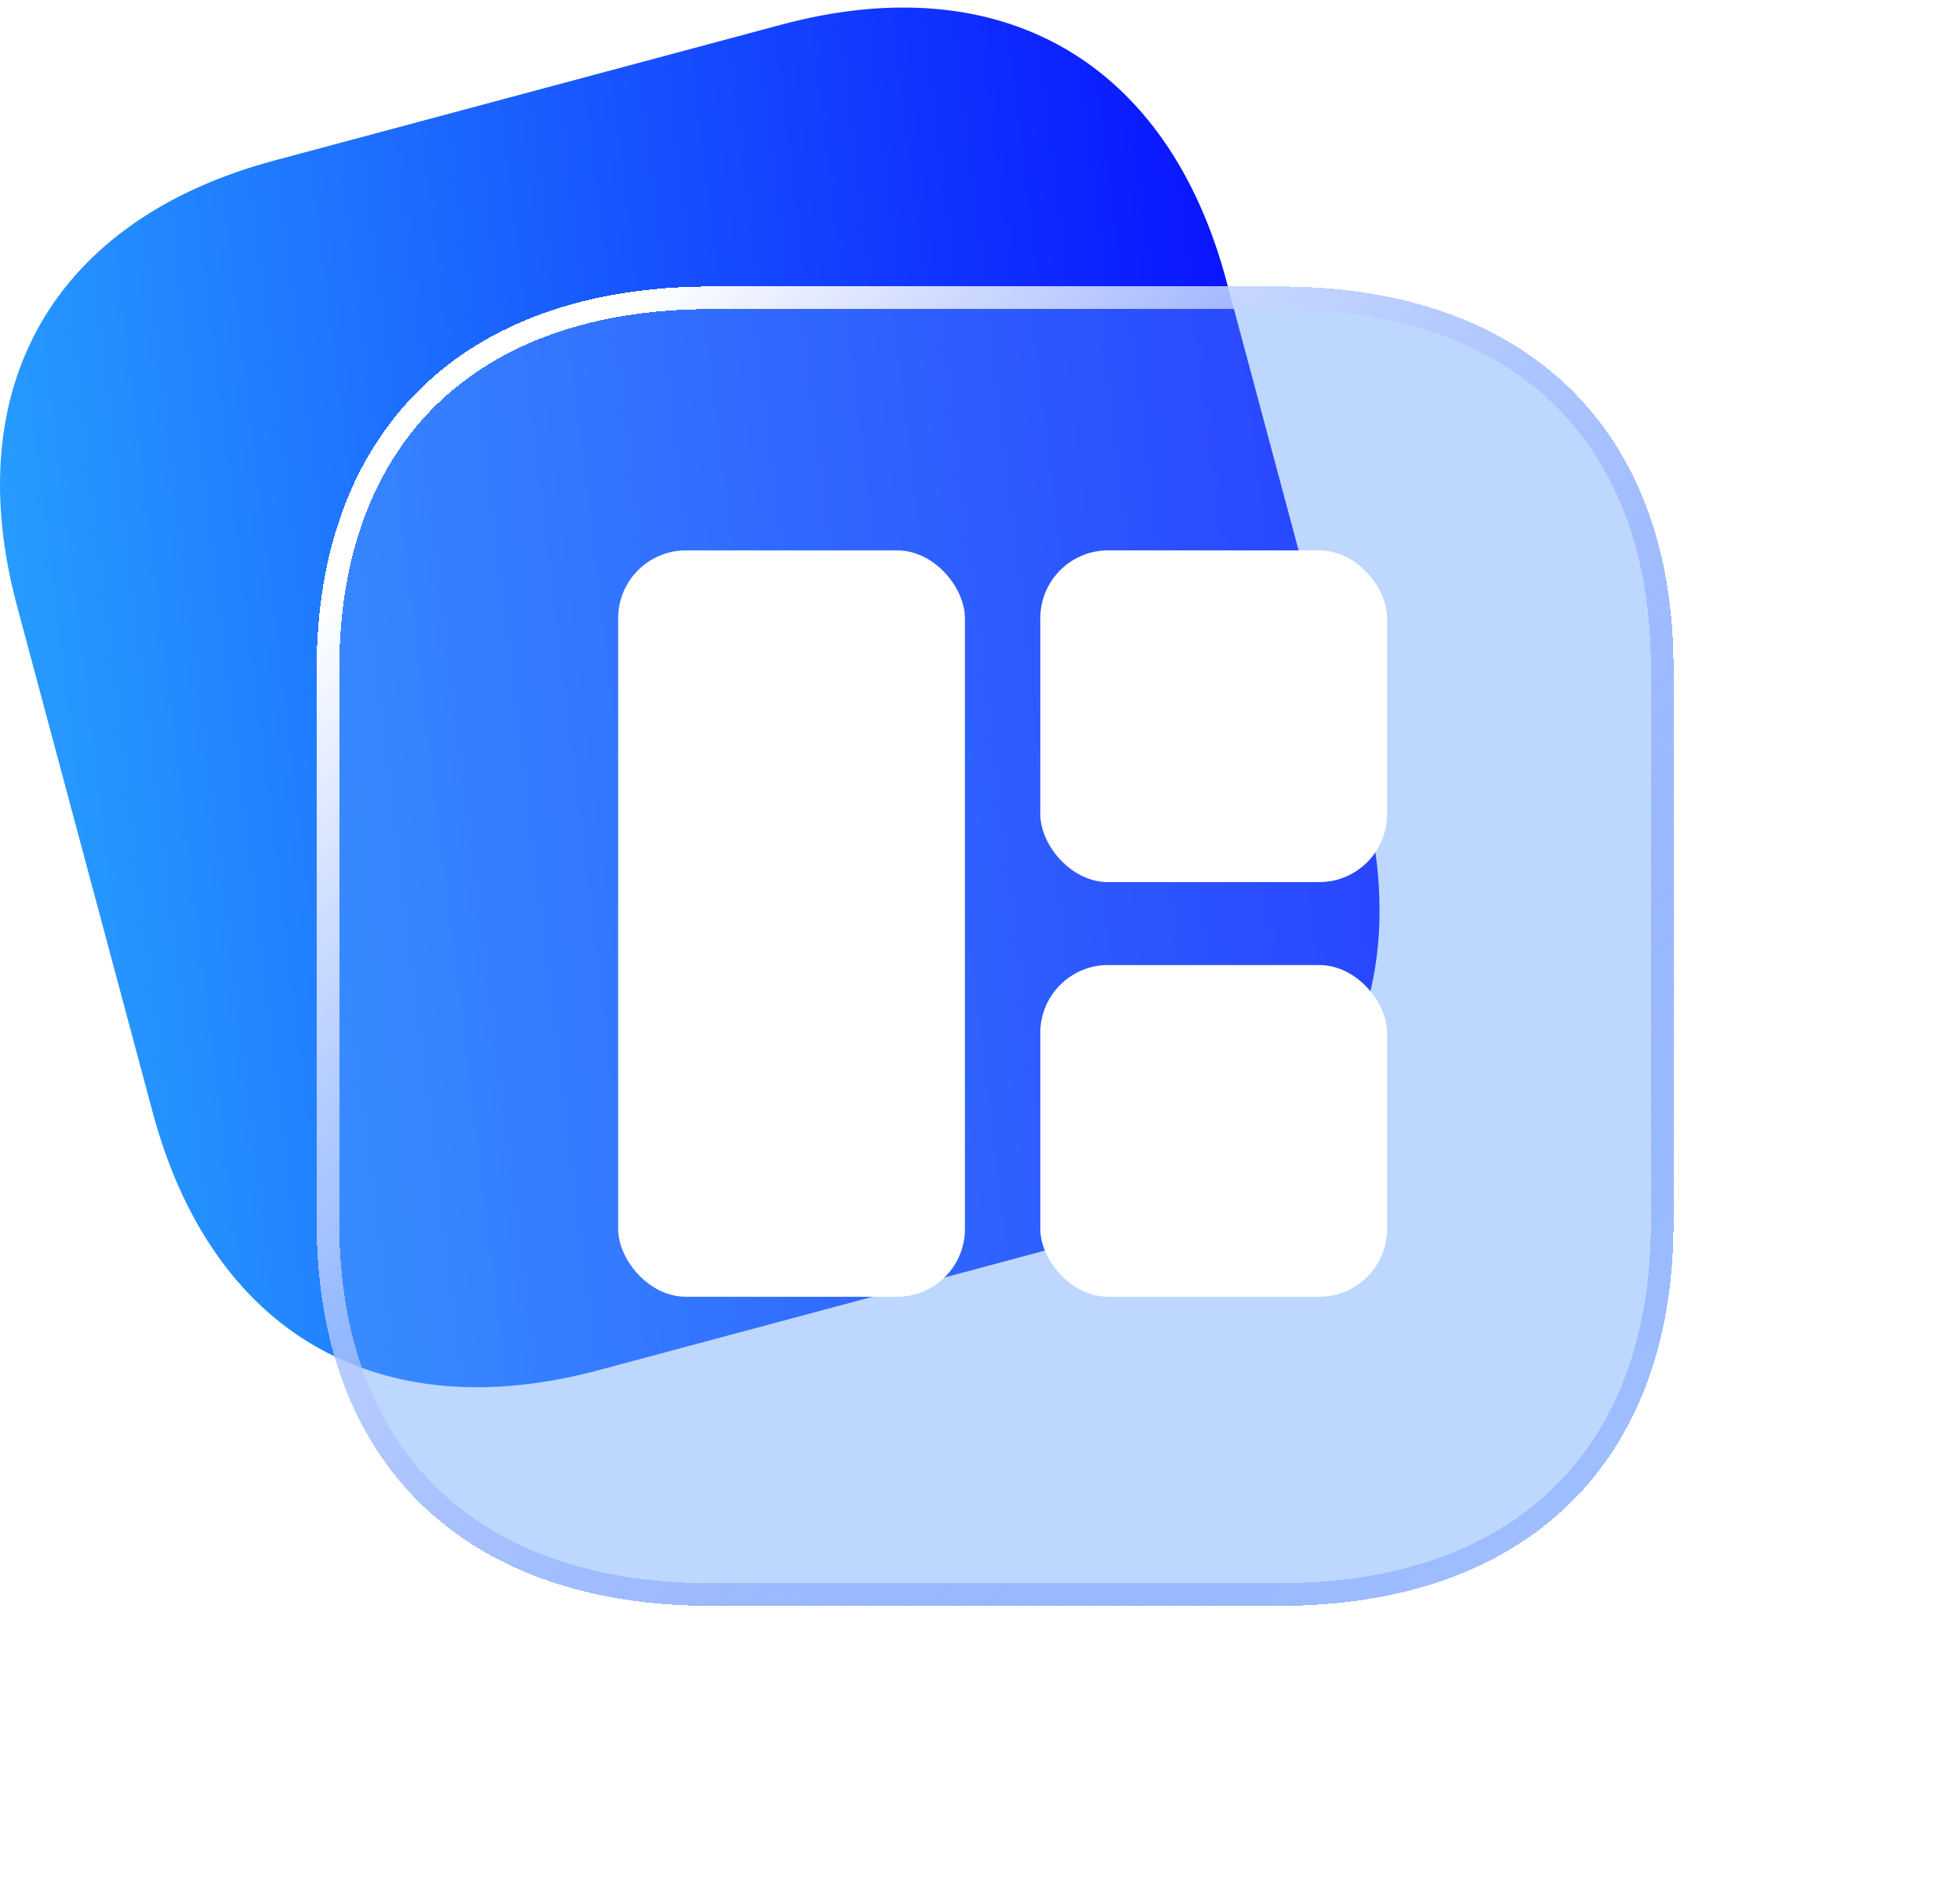 <svg width="100%" height="100%" viewBox="0 0 260 251" fill="none" xmlns="http://www.w3.org/2000/svg">
<path d="M103.676 3.264L36.408 21.286C7.189 29.115 -5.564 51.191 2.261 80.393L20.255 147.541C28.101 176.824 50.185 189.565 79.404 181.737L146.592 163.736C175.811 155.907 188.564 133.831 180.739 104.629L162.724 37.4C154.979 8.177 132.895 -4.565 103.676 3.264Z" fill="url(#paint0_linear_17_5)"/>
<g filter="url(#filter0_bd_17_5)">
<path d="M169.774 34H94.316C61.54 34 42 52.987 42 84.838V158.075C42 190.012 61.54 209 94.316 209H169.684C202.46 209 222 190.013 222 158.163V84.838C222.09 52.987 202.55 34 169.774 34Z" fill="#5B9BFF" fill-opacity="0.4" shape-rendering="crispEdges"/>
<path d="M220.5 84.833V84.838V158.163C220.5 173.777 215.717 186.063 207.087 194.449C198.452 202.841 185.785 207.5 169.684 207.5H94.316C78.214 207.5 65.548 202.841 56.913 194.439C48.283 186.043 43.5 173.734 43.5 158.075V84.838C43.5 69.223 48.282 56.937 56.912 48.551C65.547 40.159 78.214 35.5 94.316 35.5H169.774C185.876 35.5 198.542 40.16 207.165 48.55C215.783 56.935 220.544 69.22 220.5 84.833Z" stroke="url(#paint1_linear_17_5)" stroke-width="3" shape-rendering="crispEdges"/>
</g>
<g filter="url(#filter1_d_17_5)">
<rect x="81" y="72" width="46" height="99" rx="9" fill="white"/>
</g>
<g filter="url(#filter2_d_17_5)">
<rect x="137" y="72" width="46" height="44" rx="9" fill="white"/>
</g>
<g filter="url(#filter3_d_17_5)">
<rect x="137" y="127" width="46" height="44" rx="9" fill="white"/>
</g>
<defs>
<filter id="filter0_bd_17_5" x="4.5" y="0.5" width="255" height="250" filterUnits="userSpaceOnUse" color-interpolation-filters="sRGB">
<feFlood flood-opacity="0" result="BackgroundImageFix"/>
<feGaussianBlur in="BackgroundImageFix" stdDeviation="10"/>
<feComposite in2="SourceAlpha" operator="in" result="effect1_backgroundBlur_17_5"/>
<feColorMatrix in="SourceAlpha" type="matrix" values="0 0 0 0 0 0 0 0 0 0 0 0 0 0 0 0 0 0 127 0" result="hardAlpha"/>
<feOffset dy="4"/>
<feGaussianBlur stdDeviation="18.75"/>
<feComposite in2="hardAlpha" operator="out"/>
<feColorMatrix type="matrix" values="0 0 0 0 1 0 0 0 0 1 0 0 0 0 1 0 0 0 0.25 0"/>
<feBlend mode="normal" in2="effect1_backgroundBlur_17_5" result="effect2_dropShadow_17_5"/>
<feBlend mode="normal" in="SourceGraphic" in2="effect2_dropShadow_17_5" result="shape"/>
</filter>
<filter id="filter1_d_17_5" x="80" y="71" width="50" height="103" filterUnits="userSpaceOnUse" color-interpolation-filters="sRGB">
<feFlood flood-opacity="0" result="BackgroundImageFix"/>
<feColorMatrix in="SourceAlpha" type="matrix" values="0 0 0 0 0 0 0 0 0 0 0 0 0 0 0 0 0 0 127 0" result="hardAlpha"/>
<feOffset dx="1" dy="1"/>
<feGaussianBlur stdDeviation="1"/>
<feComposite in2="hardAlpha" operator="out"/>
<feColorMatrix type="matrix" values="0 0 0 0 0.28 0 0 0 0 0.46 0 0 0 0 1 0 0 0 0.4 0"/>
<feBlend mode="normal" in2="BackgroundImageFix" result="effect1_dropShadow_17_5"/>
<feBlend mode="normal" in="SourceGraphic" in2="effect1_dropShadow_17_5" result="shape"/>
</filter>
<filter id="filter2_d_17_5" x="136" y="71" width="50" height="48" filterUnits="userSpaceOnUse" color-interpolation-filters="sRGB">
<feFlood flood-opacity="0" result="BackgroundImageFix"/>
<feColorMatrix in="SourceAlpha" type="matrix" values="0 0 0 0 0 0 0 0 0 0 0 0 0 0 0 0 0 0 127 0" result="hardAlpha"/>
<feOffset dx="1" dy="1"/>
<feGaussianBlur stdDeviation="1"/>
<feComposite in2="hardAlpha" operator="out"/>
<feColorMatrix type="matrix" values="0 0 0 0 0.28 0 0 0 0 0.46 0 0 0 0 1 0 0 0 0.4 0"/>
<feBlend mode="normal" in2="BackgroundImageFix" result="effect1_dropShadow_17_5"/>
<feBlend mode="normal" in="SourceGraphic" in2="effect1_dropShadow_17_5" result="shape"/>
</filter>
<filter id="filter3_d_17_5" x="136" y="126" width="50" height="48" filterUnits="userSpaceOnUse" color-interpolation-filters="sRGB">
<feFlood flood-opacity="0" result="BackgroundImageFix"/>
<feColorMatrix in="SourceAlpha" type="matrix" values="0 0 0 0 0 0 0 0 0 0 0 0 0 0 0 0 0 0 127 0" result="hardAlpha"/>
<feOffset dx="1" dy="1"/>
<feGaussianBlur stdDeviation="1"/>
<feComposite in2="hardAlpha" operator="out"/>
<feColorMatrix type="matrix" values="0 0 0 0 0.28 0 0 0 0 0.46 0 0 0 0 1 0 0 0 0.4 0"/>
<feBlend mode="normal" in2="BackgroundImageFix" result="effect1_dropShadow_17_5"/>
<feBlend mode="normal" in="SourceGraphic" in2="effect1_dropShadow_17_5" result="shape"/>
</filter>
<linearGradient id="paint0_linear_17_5" x1="2.132" y1="184" x2="204.06" y2="159.373" gradientUnits="userSpaceOnUse">
<stop stop-color="#29A5FF"/>
<stop offset="1" stop-color="#0500FF"/>
</linearGradient>
<linearGradient id="paint1_linear_17_5" x1="62.081" y1="58.312" x2="205.774" y2="206.111" gradientUnits="userSpaceOnUse">
<stop stop-color="white"/>
<stop offset="1" stop-color="#2F63FF" stop-opacity="0.2"/>
</linearGradient>
</defs>
</svg>
